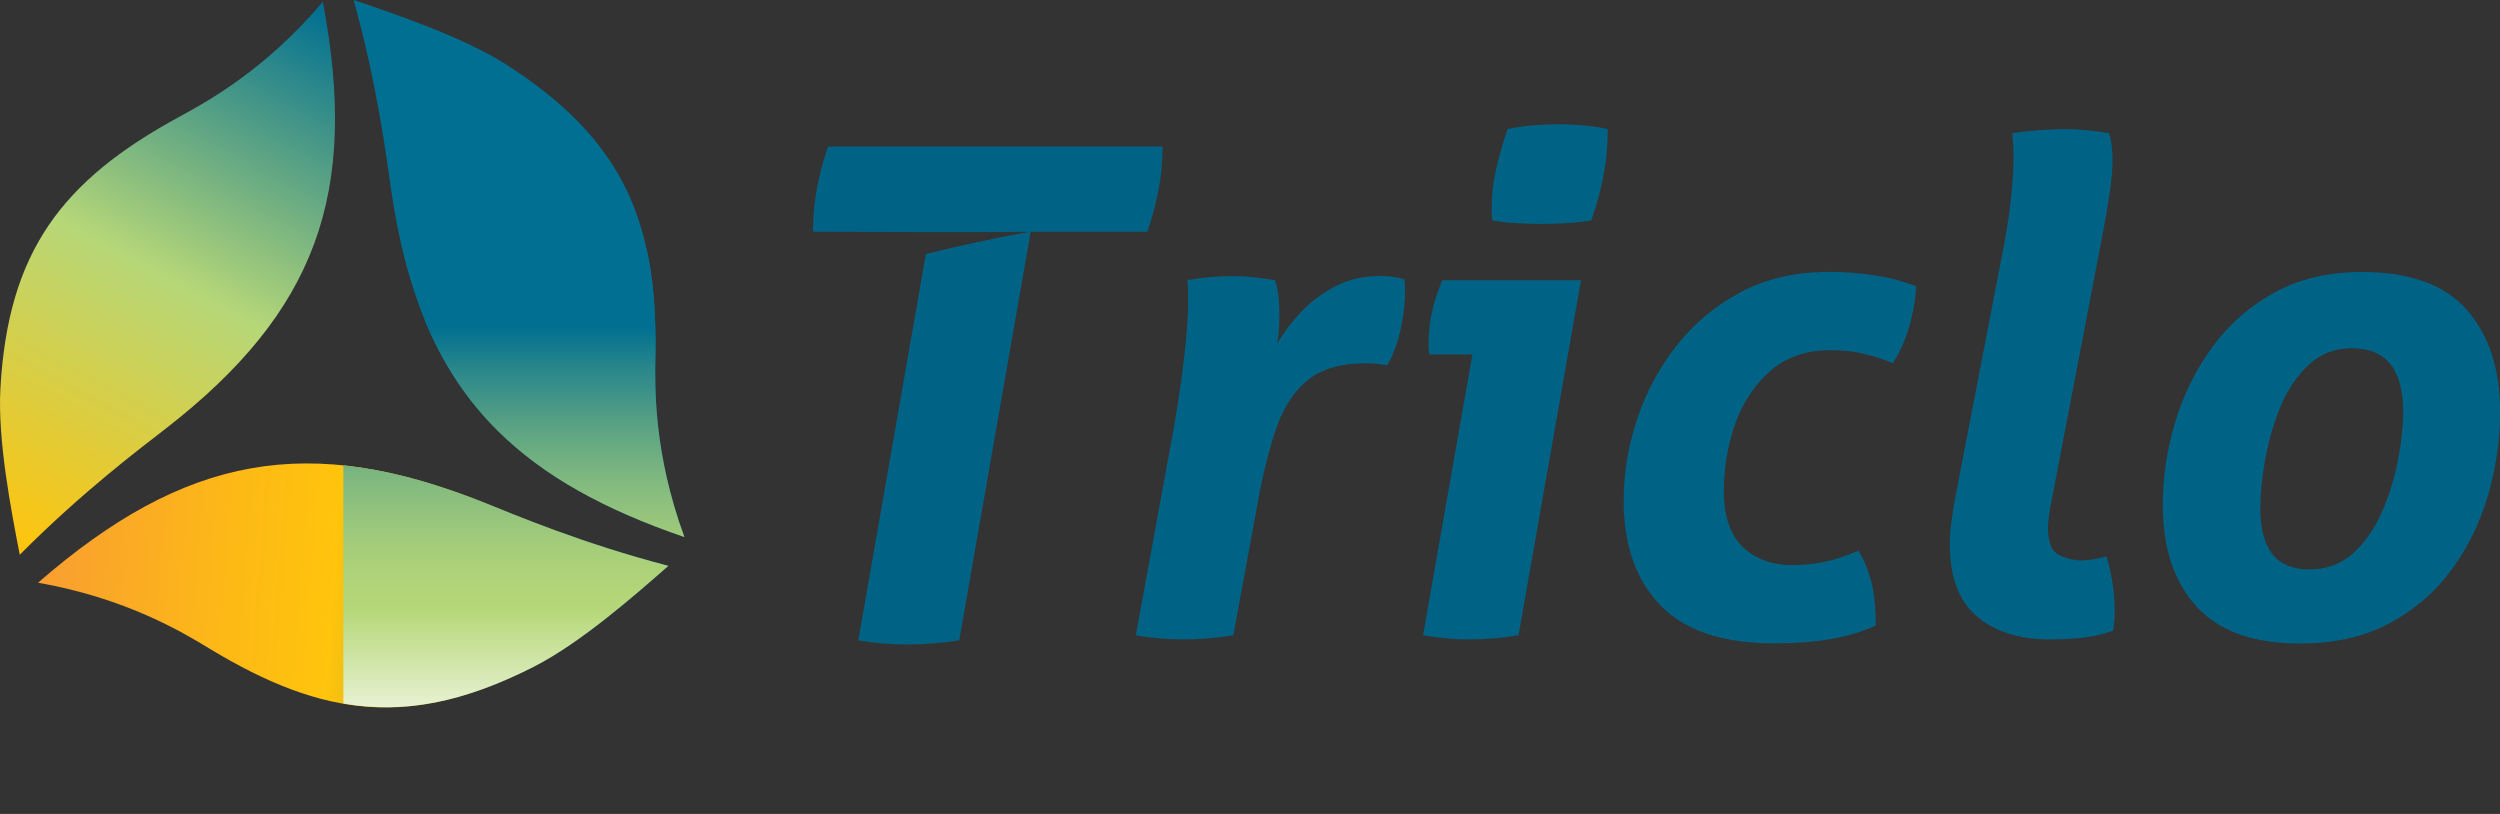 <?xml version="1.0" encoding="UTF-8"?>
<svg id="Laag_1" xmlns="http://www.w3.org/2000/svg" width="353.05" height="114.94" xmlns:xlink="http://www.w3.org/1999/xlink" version="1.1" viewBox="0 0 353.05 114.94">
  <rect x="0" y="0" width="353.05" height="114.94" fill="#333333" stroke="none"/>
  <!-- Generator: Adobe Illustrator 29.2.1, SVG Export Plug-In . SVG Version: 2.1.0 Build 116)  -->
  <defs>
    <linearGradient id="Naamloos_verloop" data-name="Naamloos verloop" x1="-36.89" y1="-53.68" x2="52.7" y2="-53.68" gradientTransform="translate(43.65 28.39) rotate(4.56) scale(1 -1)" gradientUnits="userSpaceOnUse">
      <stop offset="0" stop-color="#f89a36"/>
      <stop offset="0" stop-color="#f89b34"/>
      <stop offset=".32" stop-color="#fdb817"/>
      <stop offset=".5" stop-color="#ffc40c"/>
      <stop offset=".72" stop-color="#8d9e47"/>
      <stop offset="1" stop-color="#006f91"/>
    </linearGradient>
    <linearGradient id="Naamloos_verloop_2" data-name="Naamloos verloop 2" x1="-37.73" y1="-52.17" x2="-2.3" y2="28.26" gradientTransform="translate(43.65 28.39) rotate(4.56) scale(1 -1)" gradientUnits="userSpaceOnUse">
      <stop offset="0" stop-color="#ffc40c"/>
      <stop offset=".5" stop-color="#b6d778"/>
      <stop offset="1" stop-color="#006f91"/>
    </linearGradient>
    <linearGradient id="Naamloos_verloop_3" data-name="Naamloos verloop 3" x1="78.3" y1="62.87" x2="78.3" y2="2.38" gradientTransform="translate(0 109.02) scale(1 -1)" gradientUnits="userSpaceOnUse">
      <stop offset="0" stop-color="#006f91"/>
      <stop offset=".09" stop-color="#26858b"/>
      <stop offset=".23" stop-color="#59a284"/>
      <stop offset=".36" stop-color="#81b97f"/>
      <stop offset=".48" stop-color="#9ec97b"/>
      <stop offset=".58" stop-color="#afd378"/>
      <stop offset=".66" stop-color="#b6d778"/>
      <stop offset="1" stop-color="#fff"/>
    </linearGradient>
    <linearGradient id="Naamloos_verloop_4" data-name="Naamloos verloop 4" x1="71.44" y1="62.87" x2="71.44" y2="2.38" gradientTransform="translate(0 109.02) scale(1 -1)" gradientUnits="userSpaceOnUse">
      <stop offset="0" stop-color="#006f91"/>
      <stop offset=".09" stop-color="#26858b"/>
      <stop offset=".23" stop-color="#59a284"/>
      <stop offset=".36" stop-color="#81b97f"/>
      <stop offset=".48" stop-color="#9ec97b"/>
      <stop offset=".58" stop-color="#afd378"/>
      <stop offset=".66" stop-color="#b6d778"/>
      <stop offset="1" stop-color="#fff"/>
    </linearGradient>
  </defs>
  <g style="isolation: isolate;">
    <g id="a">
      <g id="b">
        <path d="M92.56,50.21c.02-1.08.02-2.12,0-3.15-.06-4.2-.42-8.01-1.17-11.53-2.28-10.81-8.13-18.8-19.65-26.26-6.17-3.99-15.82-7.25-21.8-9.27,3.38,12.16,4.65,22.33,5.28,26.7,1.01,7,2.55,13.09,4.74,18.44,2.53,6.18,5.94,11.36,10.41,15.77,6.39,6.31,14.96,11.05,26.27,14.92-4.35-11.85-4.18-21.21-4.09-25.62h0Z" style="fill: #006f91;"/>
        <path d="M75.44,94.12c6.55-3.34,14.21-10.05,18.95-14.21-12.21-3.18-21.65-7.18-25.74-8.82-25-10.06-42.5-6.87-63.28,11.2,12.43,2.18,20.45,7.02,24.22,9.31,16.19,9.82,28.68,11.28,45.85,2.53h0Z" style="fill: url(#Naamloos_verloop);"/>
        <path d="M.06,54.81c-.42,7.34,1.53,17.34,2.73,23.53,8.9-8.95,17.11-15.09,20.59-17.79C44.67,44.02,50.73,27.3,45.59.25c-8.14,9.64-16.37,14.12-20.24,16.23C8.71,25.51,1.15,35.56.06,54.81Z" style="fill: url(#Naamloos_verloop_2);"/>
        <g>
          <path d="M96.65,75.83c-4.35-11.85-4.18-21.21-4.09-25.62.02-1.08.02-2.12,0-3.15-.06-4.2-.42-8.01-1.17-11.53-11.01,2.54-21.54,5.74-31.43,9.62,2.53,6.18,5.94,11.36,10.41,15.77,6.39,6.31,14.96,11.05,26.27,14.92h0Z" style="fill: url(#Naamloos_verloop_3); isolation: isolate; mix-blend-mode: multiply;"/>
          <path d="M61.43,68.5c-4.52-1.42-8.81-2.35-12.94-2.78v33.63c8.5,1.48,16.92-.12,26.95-5.23,6.55-3.34,14.21-10.05,18.95-14.21-12.21-3.18-21.65-7.18-25.74-8.82-2.48-1-4.88-1.85-7.22-2.58h0Z" style="fill: url(#Naamloos_verloop_4); isolation: isolate; mix-blend-mode: multiply;"/>
        </g>
      </g>
      <g id="g">
        <path d="M163.65,26.61c.35-1.94.53-3.91.53-5.92h-47.24c-.71,2.07-1.25,4.09-1.6,6.06-.36,1.97-.53,3.96-.53,5.97,0,0,25.83.13,30.66,0-5.01.9-9.92,1.96-14.72,3.16l-9.54,54.56c2.33.39,4.66.58,6.98.58,2.2,0,4.62-.19,7.27-.58l10.09-57.71h16.49c.71-2.13,1.24-4.17,1.6-6.11h.01Z" style="fill: #006385;"/>
        <g style="isolation: isolate;">
          <g style="isolation: isolate;">
            <path d="M165.65,61.1c.71-4.07,1.24-7.68,1.6-10.82.35-3.14.53-5.58.53-7.32v-1.79c0-.49-.03-1.02-.1-1.6,2.13-.39,4.27-.58,6.4-.58,1.81,0,3.82.19,6.01.58.13.45.26,1.05.39,1.79.13.74.19,1.83.19,3.25,0,.58-.02,1.16-.05,1.75-.03.58-.11,1.29-.24,2.13.9-1.55,2.05-3.06,3.44-4.51,1.39-1.46,3.01-2.65,4.85-3.59,1.84-.94,3.9-1.41,6.16-1.41,1.36,0,2.52.16,3.49.48.06.26.1.52.1.78v.87c0,1.81-.23,3.69-.68,5.63-.45,1.94-1.07,3.56-1.84,4.85-.39-.06-.81-.13-1.26-.19-.45-.06-1.04-.1-1.75-.1-3.49,0-6.21.78-8.15,2.33-1.94,1.55-3.41,3.75-4.41,6.6-1,2.85-1.86,6.18-2.57,9.99l-3.59,19.5c-2.52.39-4.88.58-7.08.58s-4.43-.19-6.69-.58l5.24-28.62Z" style="fill: #006385;"/>
            <path d="M214.44,89.72c-2.39.39-4.72.58-6.98.58-2.01,0-4.17-.19-6.5-.58l6.98-39.67h-6.11c0-.19-.02-.39-.05-.58-.03-.19-.05-.42-.05-.68,0-1.68.16-3.25.49-4.7.32-1.45.81-2.96,1.46-4.51h19.59l-8.83,50.15ZM226.47,24.68c-.39,2.1-.97,4.25-1.75,6.45-1.16.19-2.38.32-3.64.39-1.26.07-2.41.1-3.44.1-.97,0-2.1-.03-3.39-.1-1.29-.06-2.46-.19-3.49-.39-.07-.32-.1-.63-.1-.92v-.82c0-1.88.21-3.72.63-5.53.42-1.81.95-3.69,1.6-5.63,1.16-.26,2.39-.44,3.69-.53,1.29-.1,2.46-.15,3.49-.15s2.18.05,3.44.15c1.26.1,2.44.28,3.54.53,0,2.2-.19,4.35-.58,6.45Z" style="fill: #006385;"/>
            <path d="M231.17,59.26c1.26-3.81,3.12-7.29,5.58-10.43,2.46-3.14,5.48-5.66,9.07-7.57,3.59-1.91,7.74-2.86,12.46-2.86,2.2,0,4.35.16,6.45.48,2.1.32,4.06.84,5.87,1.55-.07,1.62-.36,3.4-.87,5.33-.52,1.94-1.33,3.78-2.42,5.53-1.42-.58-2.83-1.03-4.22-1.36-1.39-.32-2.93-.48-4.61-.48-3.36,0-6.16.95-8.39,2.86-2.23,1.91-3.9,4.38-5,7.42-1.1,3.04-1.65,6.27-1.65,9.7s.91,6.18,2.72,7.86c1.81,1.68,4.11,2.52,6.89,2.52,1.42,0,2.84-.13,4.27-.39,1.42-.26,3.14-.81,5.14-1.65.71,1.16,1.29,2.55,1.75,4.17.45,1.62.68,3.75.68,6.4-2.01.91-4.19,1.55-6.55,1.94-2.36.39-4.93.58-7.71.58-7.31,0-12.69-1.79-16.15-5.38-3.46-3.59-5.19-8.52-5.19-14.79,0-3.81.63-7.63,1.89-11.45Z" style="fill: #006385;"/>
            <path d="M289.51,71.87c-.19,1.04-.29,1.94-.29,2.72,0,2,.52,3.27,1.55,3.78,1.03.52,2.13.78,3.3.78.26,0,.74-.05,1.46-.15.71-.1,1.36-.24,1.94-.44.32,1.04.6,2.22.82,3.54.23,1.33.34,2.67.34,4.03,0,.45-.02.92-.05,1.41-.03.49-.08.99-.15,1.5-2.07.84-5.04,1.26-8.92,1.26-4.33,0-7.78-1.08-10.33-3.25-2.56-2.17-3.83-5.58-3.83-10.23,0-.9.06-1.86.19-2.86.13-1,.29-2.05.48-3.15l6.4-33.17c.71-3.43,1.21-6.42,1.5-8.97.29-2.55.44-4.7.44-6.45,0-.71-.02-1.31-.05-1.79-.03-.48-.08-1.02-.15-1.6,1.1-.19,2.36-.34,3.78-.44,1.42-.1,2.65-.15,3.69-.15,1.94,0,4.01.19,6.21.58.32.97.49,2.2.49,3.69,0,1.36-.13,2.91-.39,4.66-.26,1.75-.58,3.65-.97,5.72l-7.47,38.99Z" style="fill: #006385;"/>
            <path d="M307.17,59.65c1.16-3.88,2.91-7.42,5.24-10.62,2.33-3.2,5.25-5.77,8.78-7.71,3.52-1.94,7.65-2.91,12.37-2.91,6.72,0,11.66,1.78,14.79,5.33,3.14,3.56,4.71,8.38,4.71,14.45,0,3.95-.57,7.86-1.7,11.74-1.13,3.88-2.86,7.41-5.19,10.57-2.33,3.17-5.27,5.69-8.83,7.57-3.56,1.88-7.73,2.81-12.51,2.81-6.6,0-11.48-1.75-14.65-5.24-3.17-3.49-4.75-8.28-4.75-14.36,0-3.88.58-7.76,1.75-11.64ZM339.37,58.1c0-5.95-2.42-8.92-7.27-8.92-2.39,0-4.43.79-6.11,2.38-1.68,1.59-3.01,3.57-3.98,5.97-.97,2.39-1.68,4.87-2.13,7.42-.45,2.56-.68,4.83-.68,6.84,0,5.76,2.29,8.63,6.89,8.63,2.46,0,4.53-.76,6.21-2.28,1.68-1.52,3.04-3.46,4.07-5.82,1.03-2.36,1.79-4.82,2.28-7.37.49-2.55.73-4.83.73-6.84Z" style="fill: #006385;"/>
          </g>
        </g>
      </g>
    </g>
  </g>
</svg>